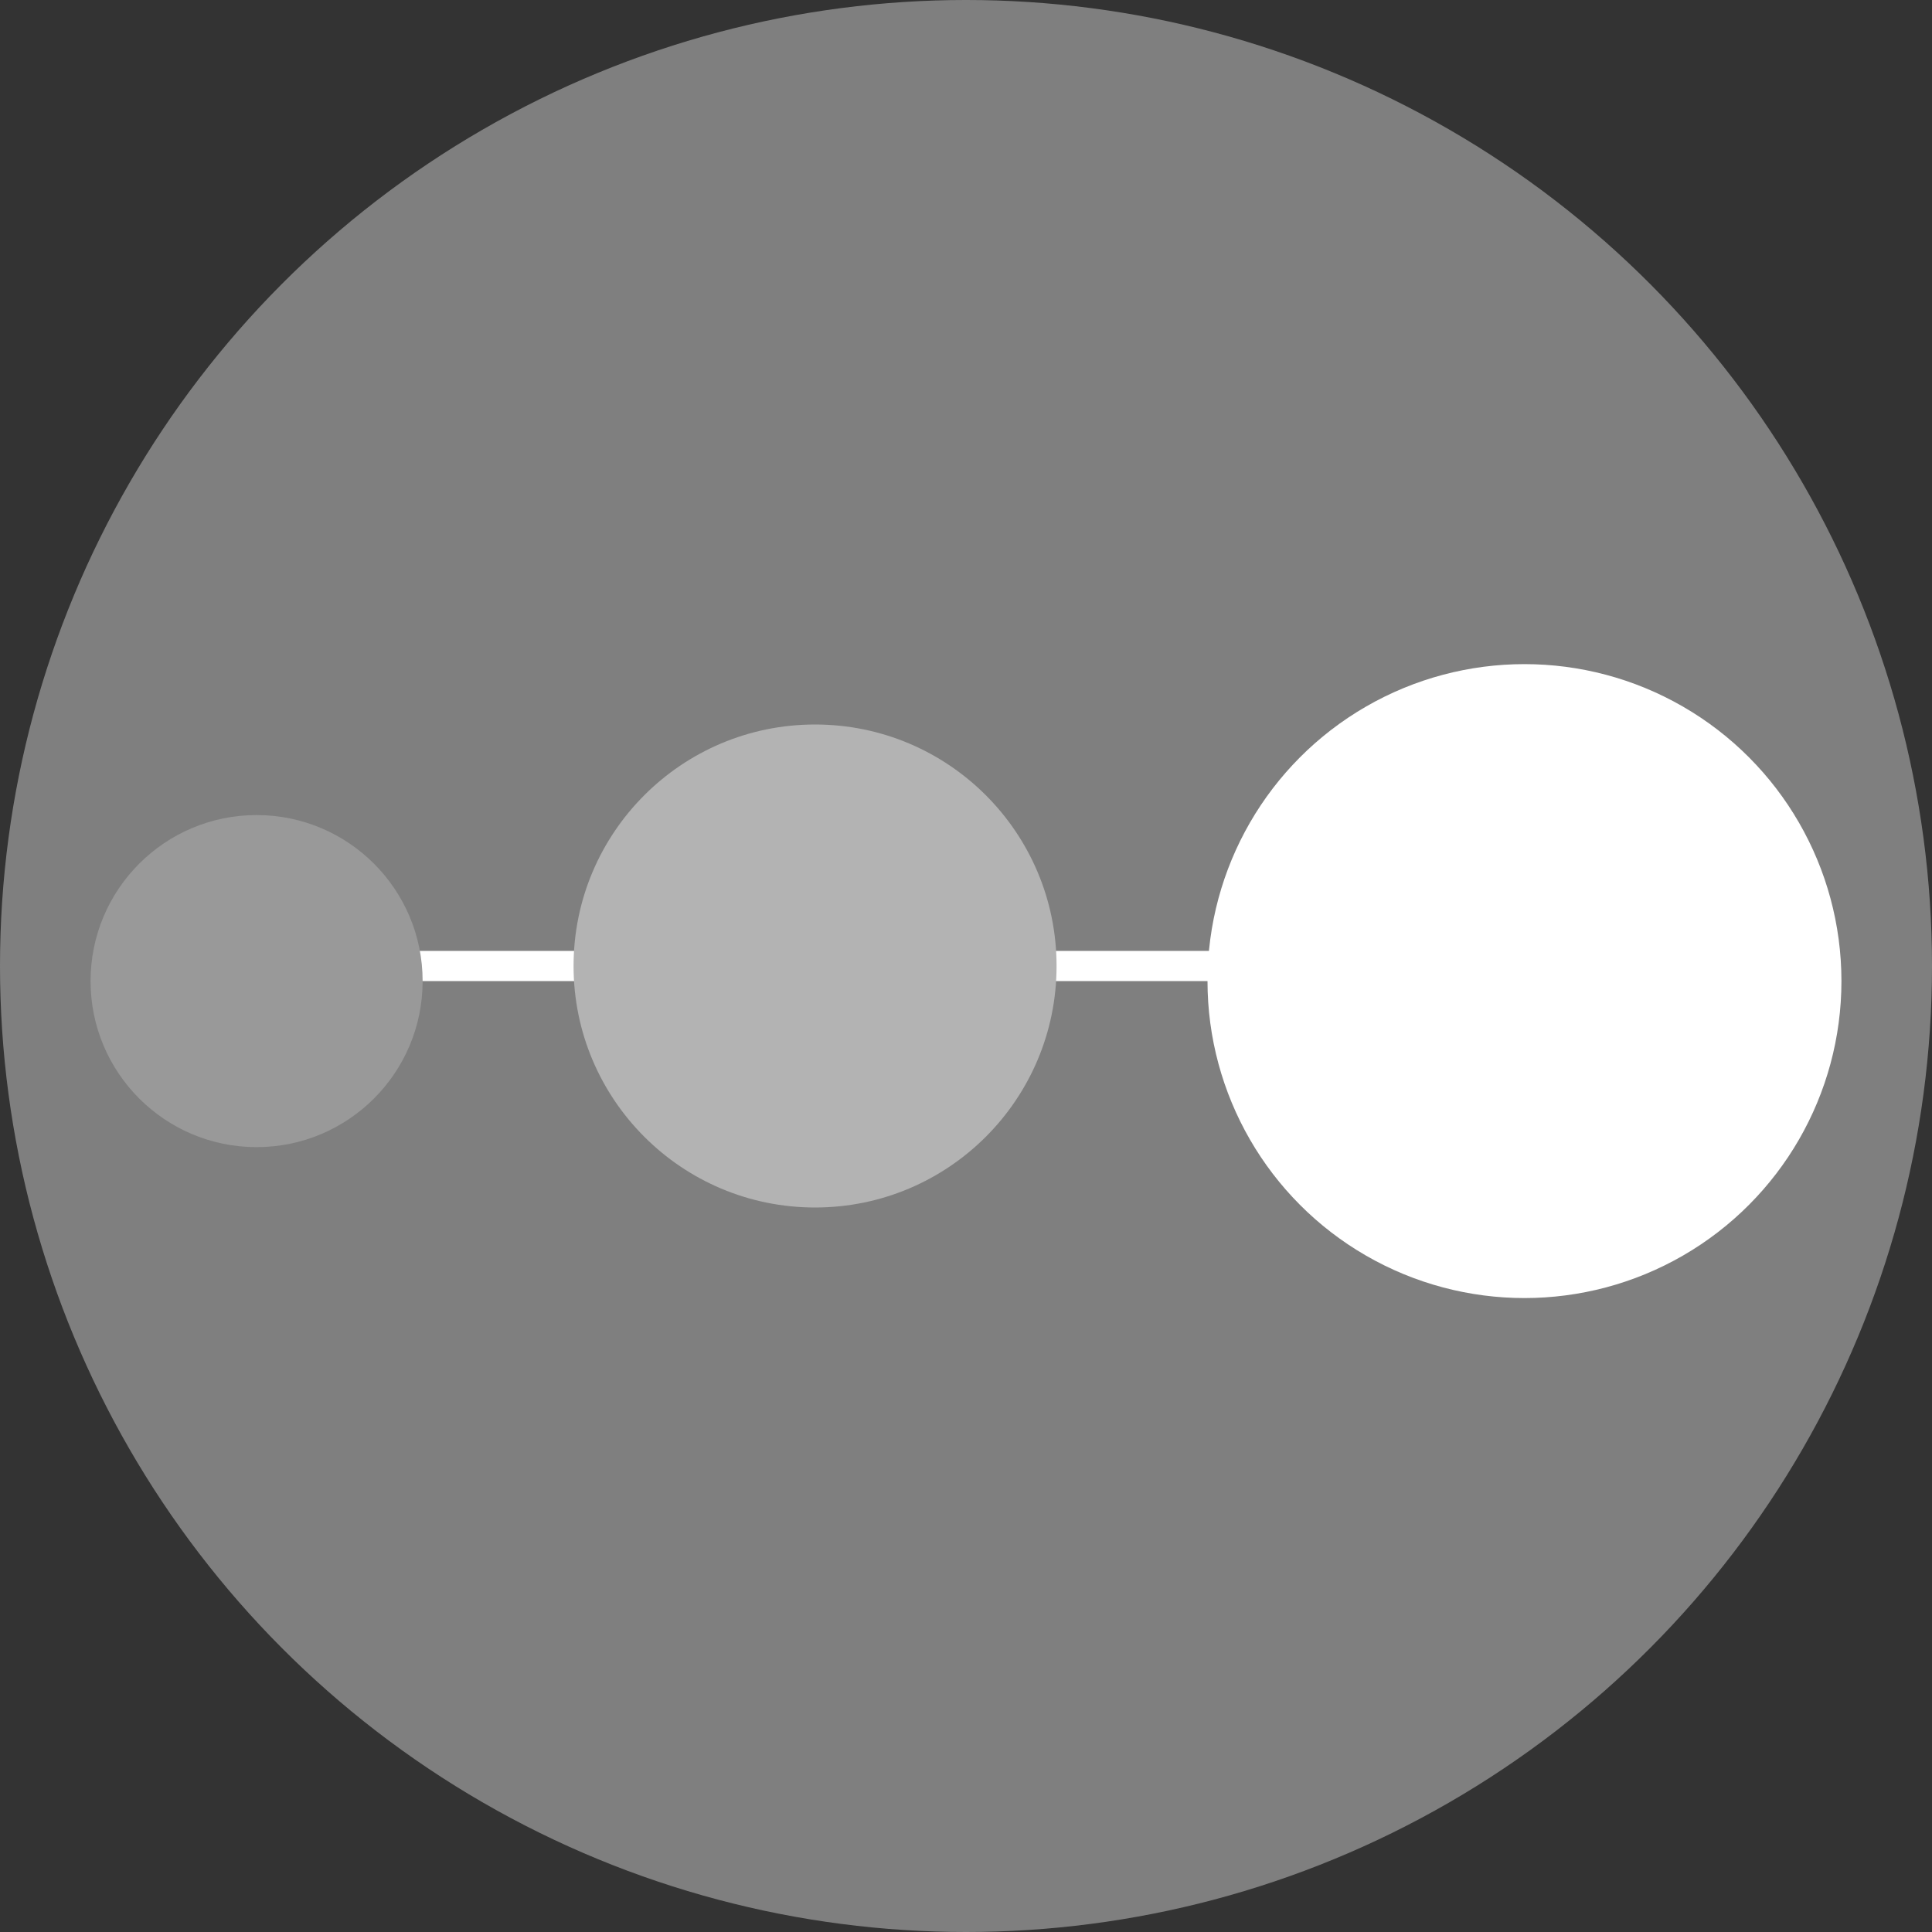 <svg xmlns="http://www.w3.org/2000/svg" width="20" height="20" viewBox="0 0 64 64">
  <rect x="0" y="0" width="64" height="64" fill="#333333" stroke="none"/>
  <g id="Symbol_15_1" data-name="Symbol 15 – 1" transform="translate(-451 -316)">
    <circle id="Ellipse_38" data-name="Ellipse 38" cx="32" cy="32" r="32" transform="translate(451 316)" fill="#7f7f7f"/>
    <line id="Line_16" data-name="Line 16" x2="45" transform="translate(457 348)" fill="none" stroke="#fff" stroke-width="1"/>
    <circle id="Ellipse_37" data-name="Ellipse 37" cx="10.5" cy="10.5" r="10.5" transform="translate(491 338)" fill="#fff"/>
    <circle id="Ellipse_36" data-name="Ellipse 36" cx="8" cy="8" r="8" transform="translate(470 340)" fill="#b3b3b3"/>
    <circle id="Ellipse_35" data-name="Ellipse 35" cx="5.5" cy="5.5" r="5.5" transform="translate(454 343)" fill="#999"/>
  </g>
</svg>
